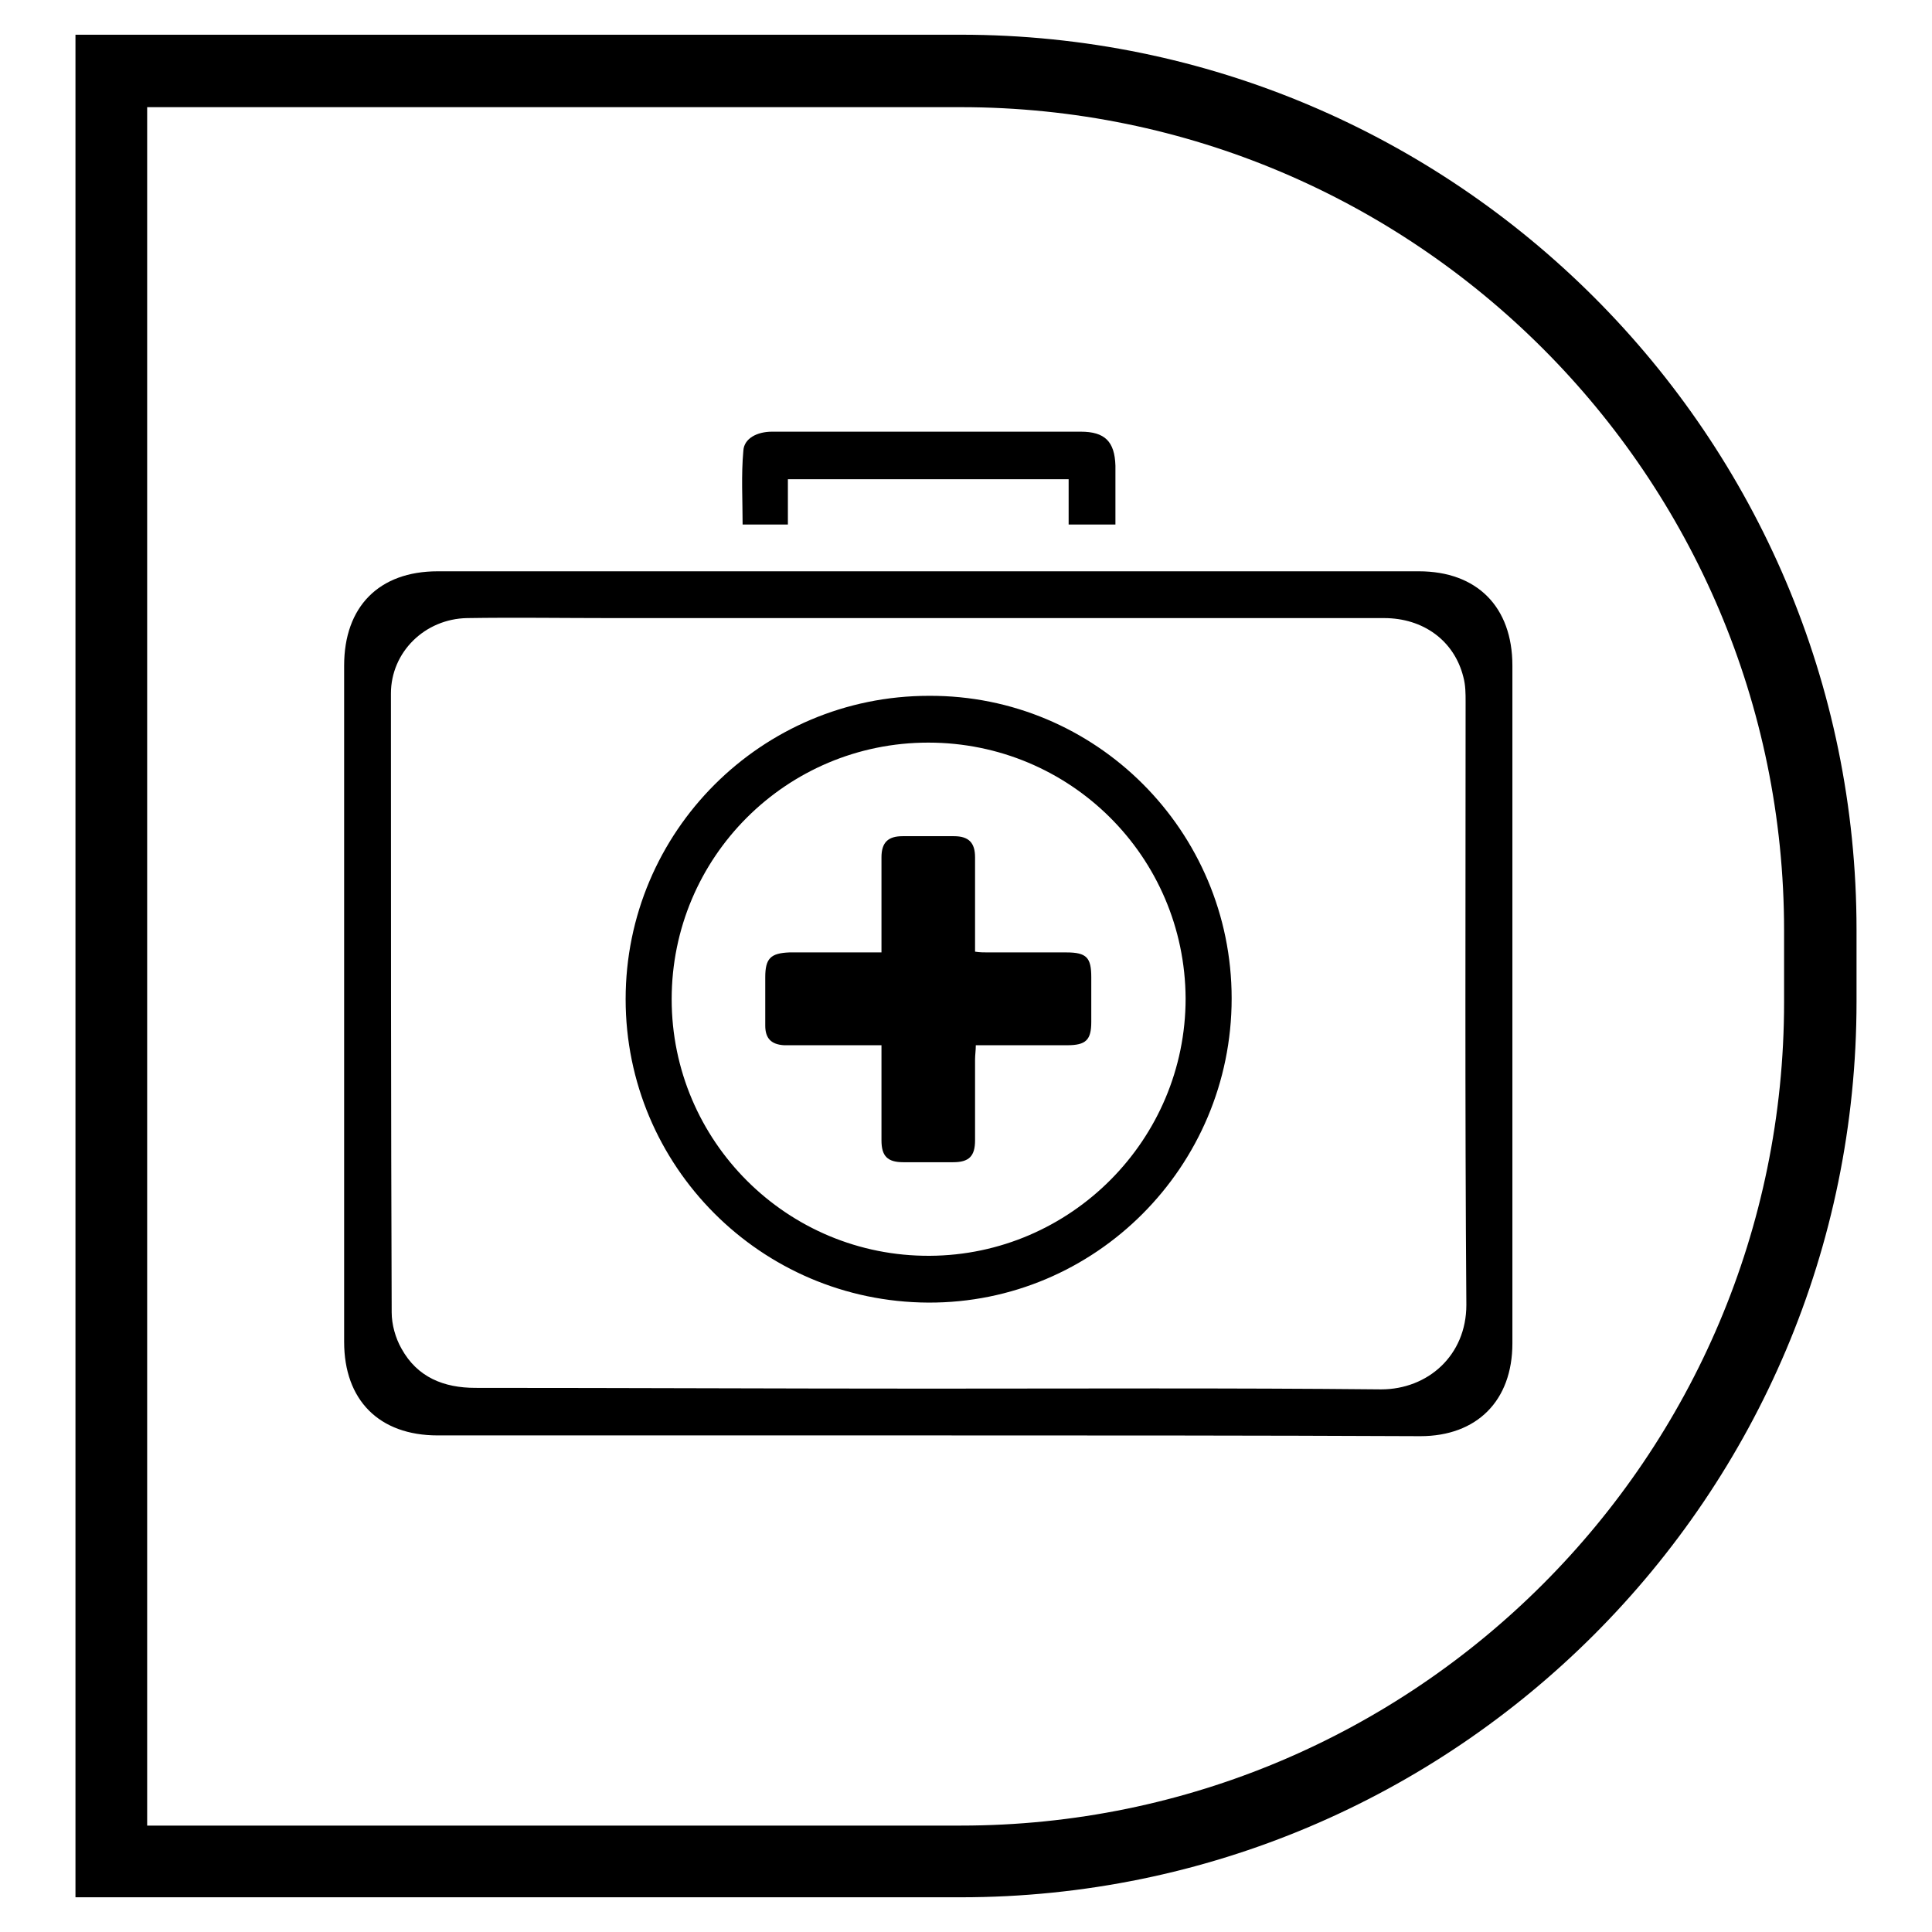 <?xml version="1.0" encoding="utf-8"?>
<!-- Svg Vector Icons : http://www.onlinewebfonts.com/icon -->
<!DOCTYPE svg PUBLIC "-//W3C//DTD SVG 1.1//EN" "http://www.w3.org/Graphics/SVG/1.1/DTD/svg11.dtd">
<svg version="1.1" xmlns="http://www.w3.org/2000/svg" xmlns:xlink="http://www.w3.org/1999/xlink" x="0px" y="0px" viewBox="0 0 256 256" enable-background="new 0 0 256 256" xml:space="preserve">
<g><g><path fill="#000000" d="M127.3,251.4H10V4.6h117.3C192.8,4.6,246,57.8,246,123.2v9.5C246,198.2,192.8,251.4,127.3,251.4z M19.5,241.9h107.8c60.2,0,109.1-48.9,109.1-109.1v-9.5c0-60.2-48.9-109.1-109.1-109.1H19.5V241.9L19.5,241.9z"/><path fill="#000000" d="M123,190.2c-21.7,0-43.3,0-65,0c-7.8,0-12.4-4.7-12.4-12.4c0-29.9,0-59.7,0-89.6c0-7.8,4.6-12.5,12.4-12.5c43.3,0,86.7,0,130,0c7.7,0,12.4,4.7,12.4,12.5c0,29.9,0,59.8,0,89.8c0,7.6-4.7,12.3-12.2,12.3C166.5,190.2,144.8,190.2,123,190.2z M122.9,184c20,0,40-0.1,60.1,0.1c6.2,0,11.3-4.5,11.3-11.2c-0.2-26.6-0.1-53.2-0.1-79.9c0-1.1,0-2.2-0.3-3.3c-1.2-4.8-5.3-7.8-10.5-7.8c-34.2,0-68.3,0-102.5,0c-6.3,0-12.6-0.1-19,0c-5.6,0.1-10.1,4.5-10.1,10c0,27.3,0,54.7,0.1,82c0,1.6,0.5,3.4,1.3,4.8c2.1,3.8,5.6,5.2,9.8,5.2C83,183.9,103,184,122.9,184z"/><path fill="#000000" d="M147.8,69.5c-2.2,0-4.1,0-6.2,0c0-2,0-4,0-6c-12.5,0-24.7,0-37.2,0c0,2,0,4,0,6c-2.1,0-4,0-6,0c0-3.3-0.2-6.5,0.1-9.8c0.1-1.6,1.8-2.5,3.8-2.5c3.9,0,7.8,0,11.7,0c9.7,0,19.5,0,29.2,0c3.2,0,4.5,1.3,4.6,4.5C147.8,64.2,147.8,66.7,147.8,69.5z"/><path fill="#000000" d="M163.2,132.3c0,22.3-18.1,40.4-40.2,40.3c-22.2-0.1-40.1-18.1-40.1-40.2c0-22.2,18-40.2,40.2-40.2C145.2,92.1,163.2,110.1,163.2,132.3z M157.1,132.3c-0.1-18.8-15.3-33.9-34.1-33.9c-18.8,0-34,15.2-34,34c0,18.8,15.3,34.1,34.2,34C141.9,166.3,157.1,151,157.1,132.3z"/><path fill="#000000" d="M116.8,138.5c-3.8,0-7.3,0-10.8,0c-0.7,0-1.4,0-2.1,0c-1.7-0.1-2.5-0.9-2.5-2.6c0-2.1,0-4.3,0-6.4c0-2.5,0.7-3.2,3.2-3.3c3.5,0,6.9,0,10.4,0c0.5,0,1.1,0,1.8,0c0-2.6,0-5,0-7.5c0-1.7,0-3.4,0-5.1c0-2,0.9-2.8,2.8-2.8c2.3,0,4.5,0,6.8,0c2,0,2.8,0.9,2.8,2.8c0,4.1,0,8.2,0,12.5c0.6,0.1,1.2,0.1,1.7,0.1c3.5,0,6.9,0,10.4,0c2.7,0,3.3,0.7,3.3,3.3c0,2,0,4,0,5.9c0,2.4-0.7,3.1-3.2,3.1c-3.4,0-6.8,0-10.2,0c-0.6,0-1.2,0-1.9,0c0,0.7-0.1,1.3-0.1,1.9c0,3.6,0,7.2,0,10.7c0,2.1-0.8,2.9-2.9,2.9c-2.2,0-4.4,0-6.6,0c-2.1,0-2.9-0.8-2.9-2.9c0-3.5,0-7,0-10.6C116.8,140,116.8,139.4,116.8,138.5z"/></g></g>
</svg>